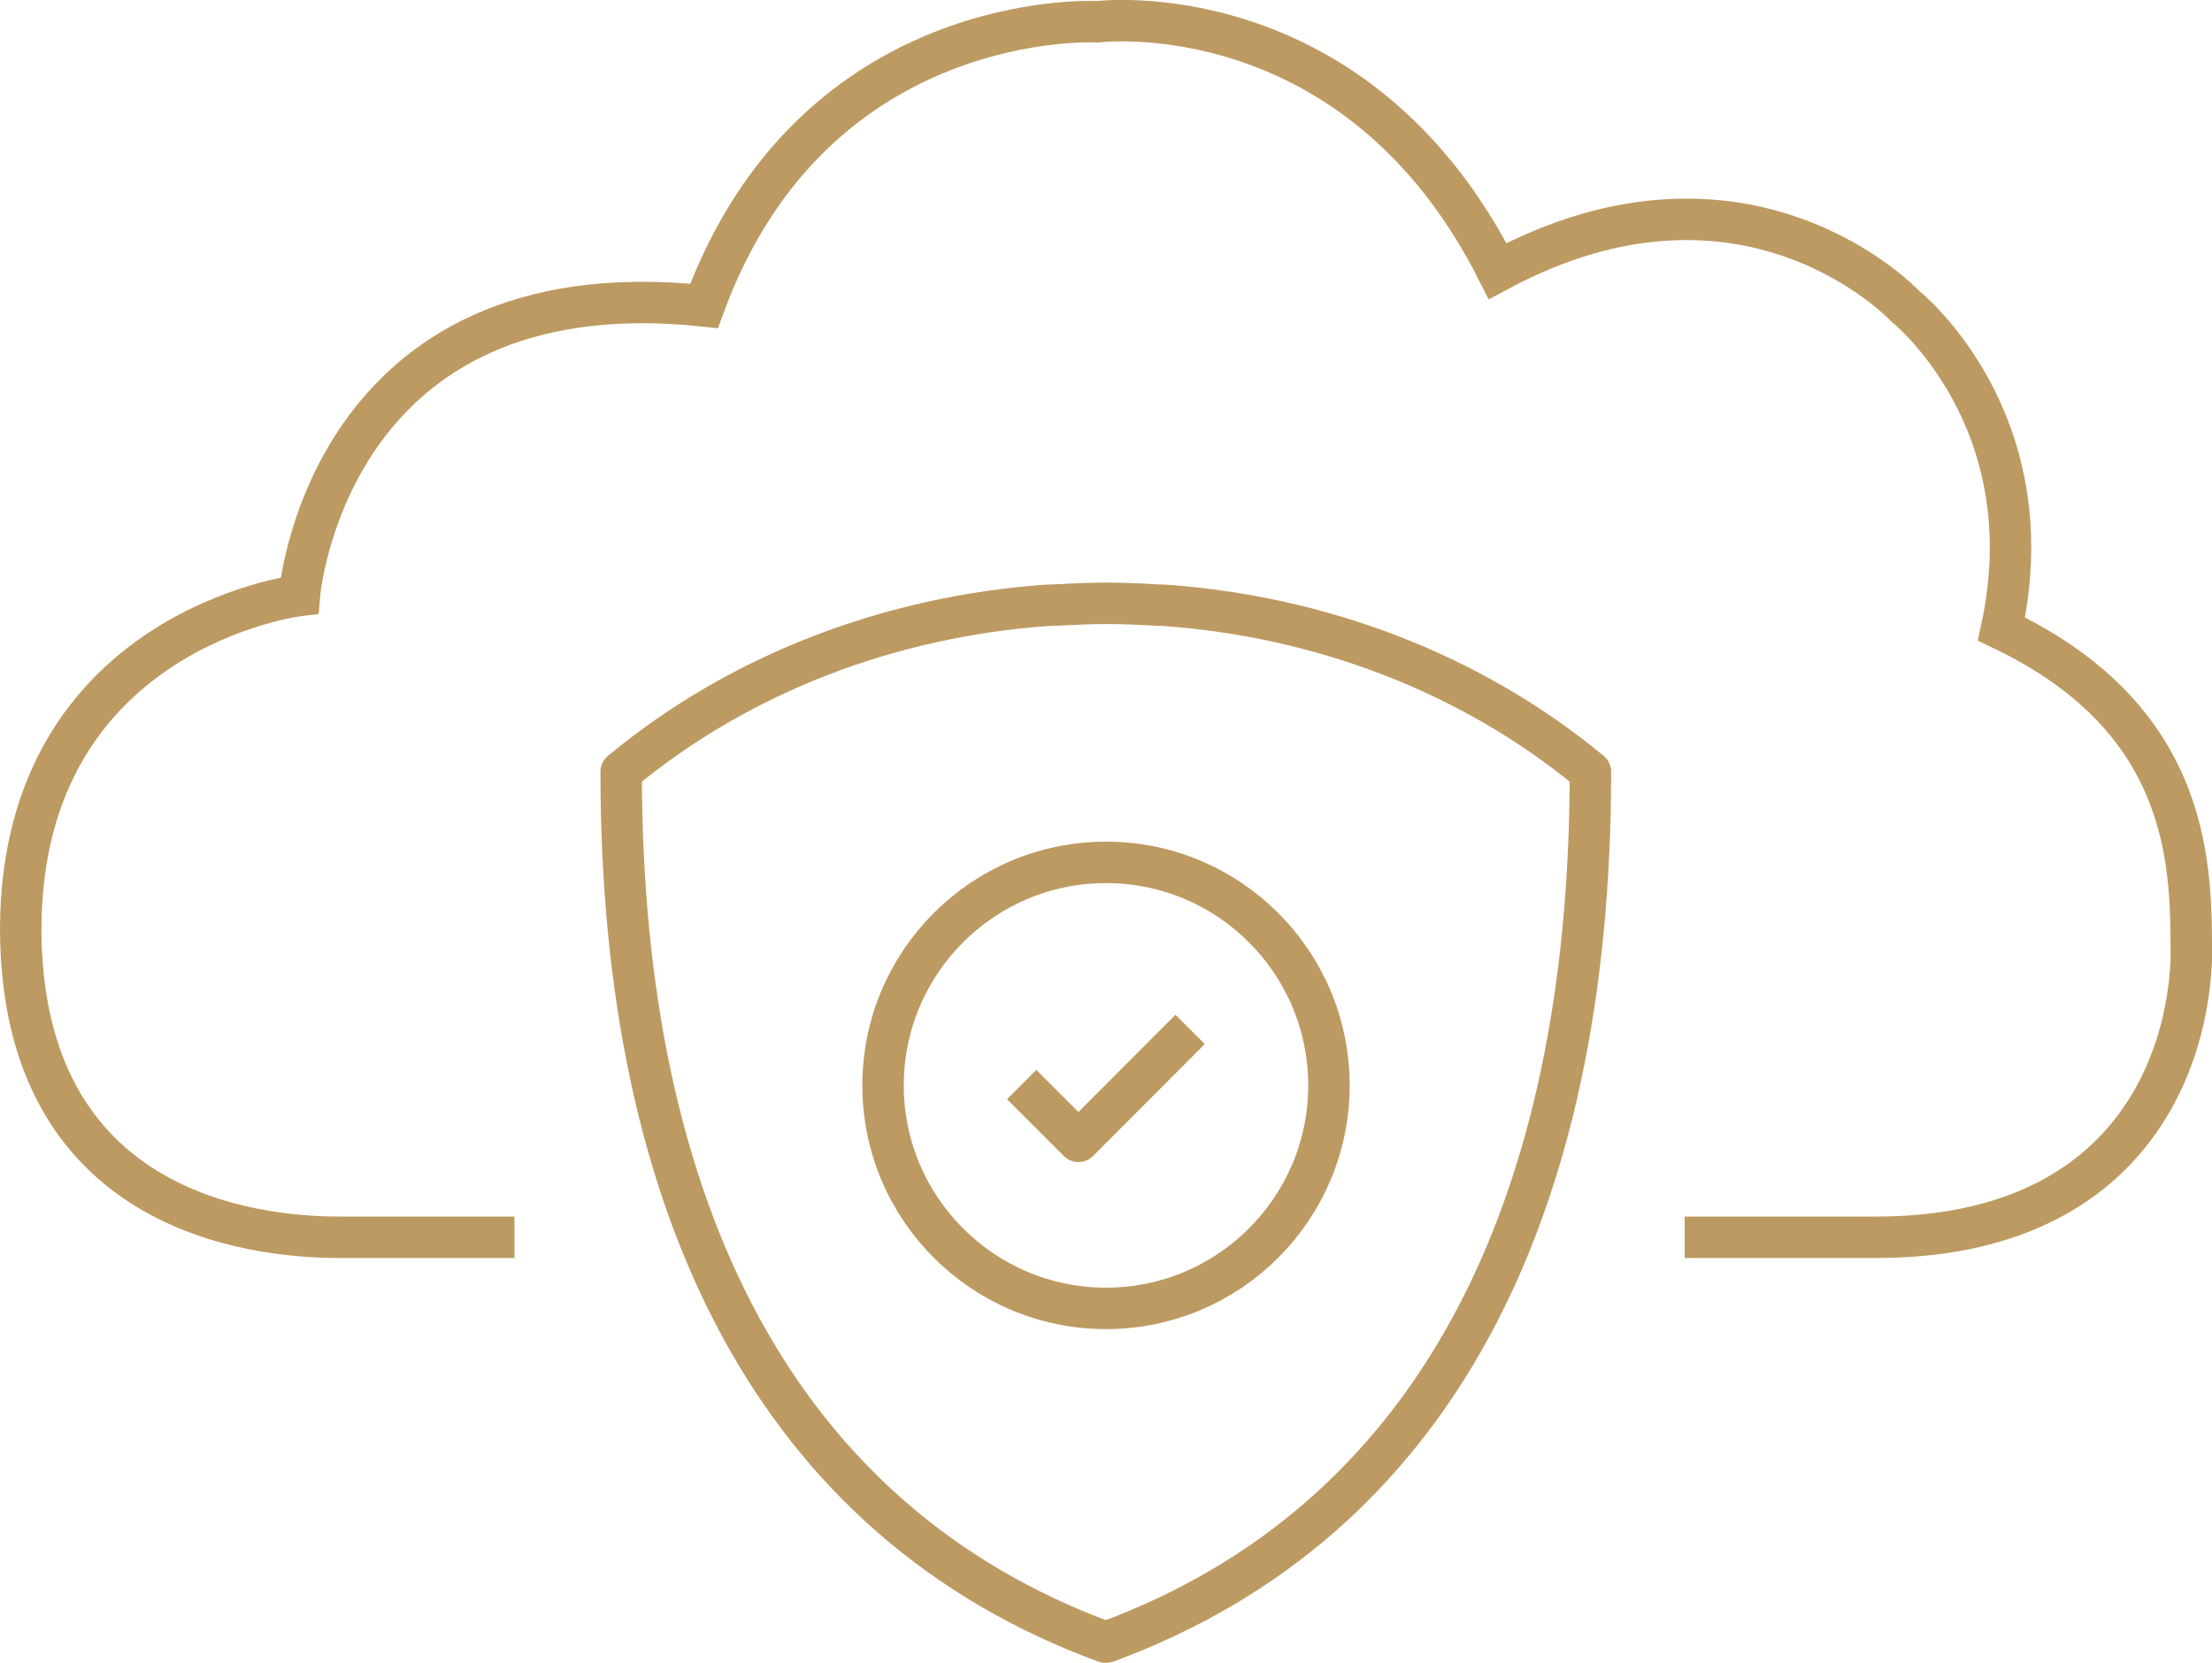 <?xml version="1.0" encoding="UTF-8"?> <svg xmlns="http://www.w3.org/2000/svg" id="Layer_2" data-name="Layer 2" viewBox="0 0 106.76 80.24"><defs><style> .cls-1 { stroke-miterlimit: 10; } .cls-1, .cls-2 { fill: none; stroke: #bd9a62; stroke-width: 2px; } .cls-2 { stroke-linejoin: round; } </style></defs><g id="Layer_1-2" data-name="Layer 1"><g><g><path class="cls-2" d="M56.25,29.21c-.18-.01-.35-.01-.53-.02-.78-.05-1.56-.08-2.35-.08-.78,0-1.56.04-2.35.08-.18.01-.35.01-.53.02-7.48.54-14.73,3.24-20.51,8.03,0,21.19,7.55,36.17,23.36,41.99l.03-.06.03.06c15.81-5.82,23.36-20.8,23.36-41.99-5.79-4.79-13.04-7.49-20.51-8.03Z"></path><path class="cls-2" d="M64.14,52.37c0,5.94-4.82,10.76-10.76,10.76s-10.76-4.82-10.76-10.76,4.82-10.76,10.76-10.76,10.76,4.82,10.76,10.76Z"></path><polyline class="cls-2" points="49.31 52.33 52.05 55.07 57.44 49.67"></polyline></g><path class="cls-1" d="M24.83,59.7h-8.44c-4.22,0-15.39-1.22-15.39-14.93.07-14.42,13.45-16.04,13.45-16.04,0,0,1.29-15.91,19.53-13.97C39.29.28,52.97,1.05,52.97,1.05c0,0,12.45-1.55,19.31,12.03,12.03-6.47,19.66,1.68,19.66,1.68,0,0,6.86,5.43,4.66,15.59,9.35,4.45,9.16,11.68,9.16,16.01-.25,5.63-3.58,13.34-15.23,13.34h-9.22"></path></g></g></svg> 
